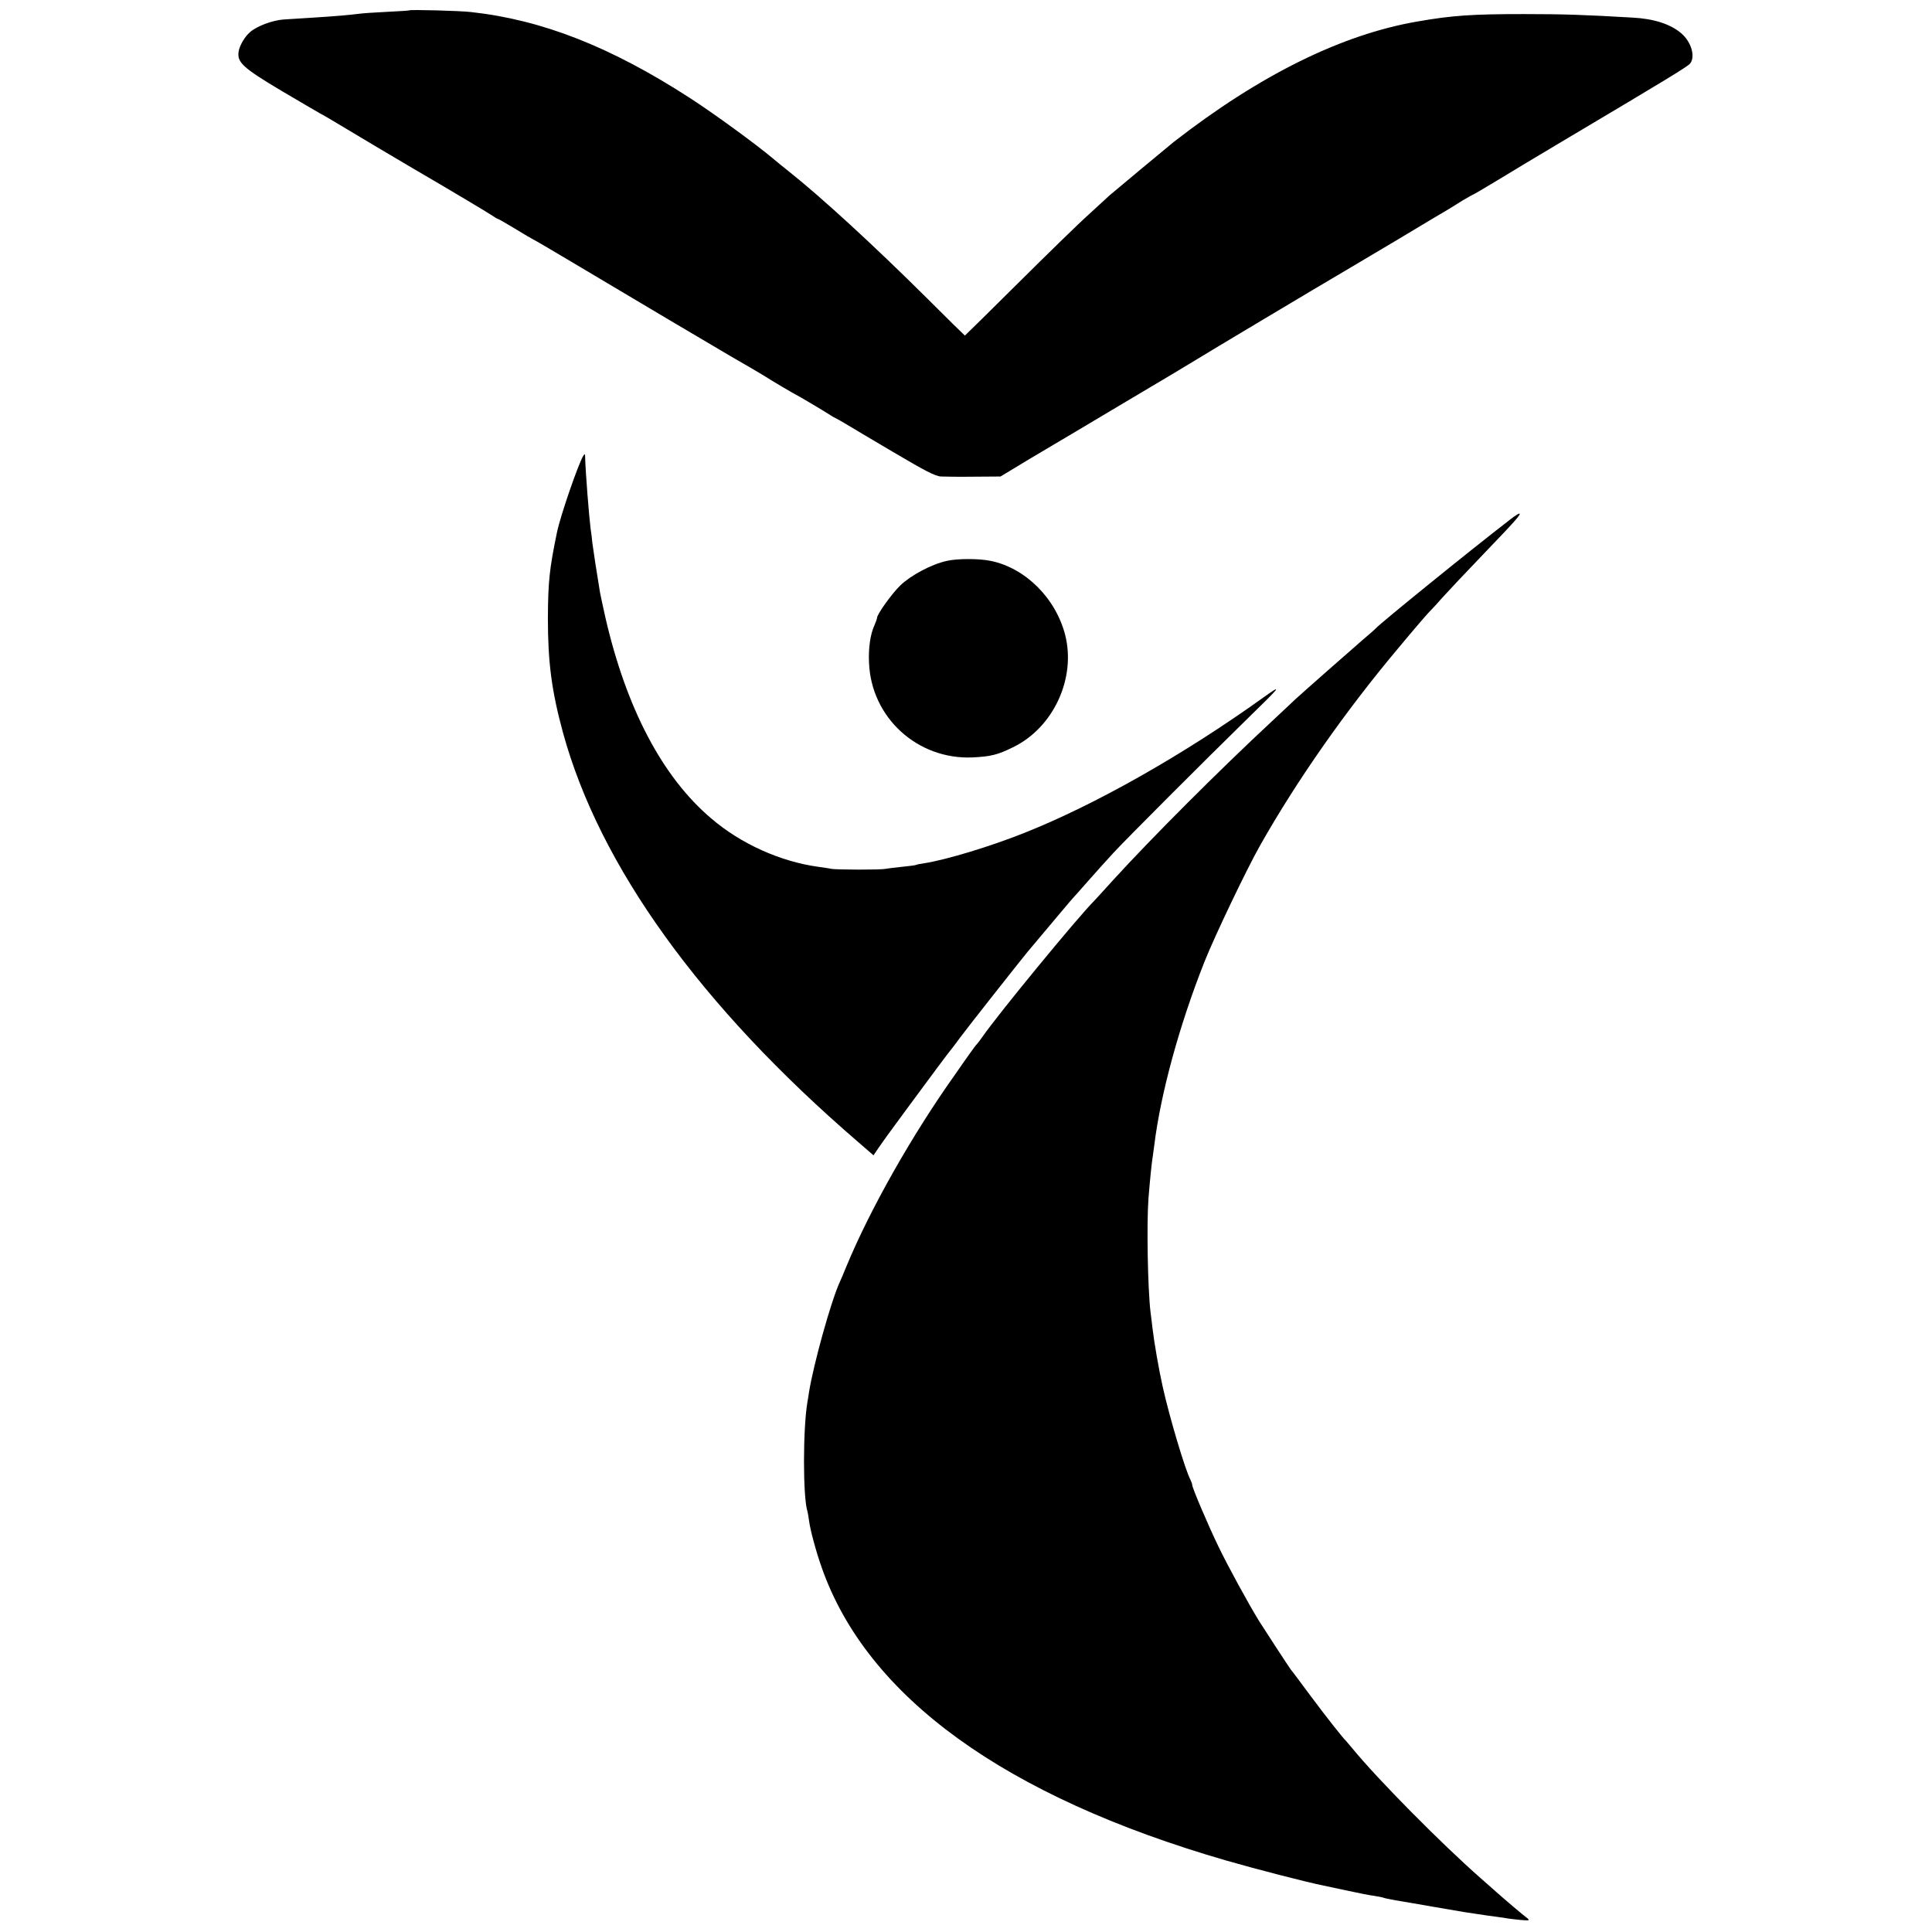 <?xml version="1.0" standalone="no"?>
<!DOCTYPE svg PUBLIC "-//W3C//DTD SVG 20010904//EN"
 "http://www.w3.org/TR/2001/REC-SVG-20010904/DTD/svg10.dtd">
<svg version="1.0" xmlns="http://www.w3.org/2000/svg"
 width="1042pt" height="1042pt" viewBox="0 0 1042 1042"
 preserveAspectRatio="xMidYMid meet">
<g transform="translate(0,1042) scale(0.1,-0.1)"
fill="#000000" stroke="none">
<path d="M2207 10364 c-1 -1 -56 -5 -122 -8 -66 -3 -136 -8 -155 -11 -47 -6
-126 -13 -240 -20 -52 -3 -124 -8 -159 -10 -60 -4 -144 -35 -181 -67 -29 -24
-58 -73 -63 -106 -9 -58 22 -87 228 -210 105 -62 199 -117 210 -123 11 -5 72
-41 135 -79 99 -59 220 -132 343 -204 250 -146 427 -252 449 -267 15 -10 29
-19 32 -19 3 0 45 -24 93 -53 49 -30 93 -56 98 -58 6 -2 89 -51 185 -108 367
-219 825 -490 887 -526 58 -33 150 -87 163 -95 45 -29 182 -110 185 -110 3 0
146 -85 185 -110 8 -6 22 -13 30 -17 8 -4 31 -17 51 -29 20 -12 135 -81 256
-152 171 -101 228 -131 259 -132 21 -1 102 -2 179 -1 l141 1 164 99 c91 54
323 191 515 306 193 114 366 218 385 230 28 18 652 391 804 480 19 11 146 87
283 168 136 82 257 154 268 160 11 7 43 27 72 45 30 17 55 32 57 32 2 0 62 35
133 78 70 43 227 137 348 209 581 345 679 405 691 421 29 38 5 117 -49 163
-58 49 -147 78 -262 84 -256 15 -371 19 -585 19 -278 0 -387 -7 -575 -40 -409
-70 -851 -289 -1315 -650 -25 -20 -334 -277 -346 -288 -6 -6 -56 -51 -110
-101 -55 -49 -227 -217 -383 -372 -157 -156 -286 -283 -287 -283 -1 0 -94 91
-206 203 -287 285 -568 543 -743 682 -28 22 -66 53 -86 70 -93 78 -316 241
-449 327 -427 276 -796 421 -1180 463 -59 7 -327 14 -333 9z"/>
<path d="M3146 7962 c-27 -44 -123 -322 -142 -413 -41 -198 -48 -267 -49 -464
0 -236 20 -391 81 -615 197 -720 742 -1477 1592 -2209 l83 -72 26 38 c14 21
36 51 48 68 12 16 62 84 110 150 119 162 229 309 235 315 3 3 25 32 49 65 40
54 320 409 362 460 134 159 244 291 249 295 3 3 39 43 80 90 41 47 102 114
135 150 65 71 499 505 720 721 187 182 195 193 90 118 -435 -312 -910 -580
-1290 -731 -183 -73 -420 -145 -541 -164 -22 -3 -41 -7 -44 -9 -3 -2 -37 -6
-75 -10 -39 -4 -79 -9 -90 -11 -26 -6 -264 -5 -292 0 -11 3 -43 7 -70 11 -203
28 -416 123 -576 260 -264 223 -459 594 -572 1085 -13 58 -26 119 -29 135 -16
95 -37 233 -41 265 -2 21 -6 57 -10 81 -8 63 -27 302 -29 377 0 24 -2 27 -10
14z"/>
<path d="M8150 7622 c-226 -174 -706 -564 -730 -591 -3 -4 -36 -33 -75 -66
-73 -63 -328 -288 -356 -314 -9 -9 -67 -63 -129 -121 -285 -265 -643 -623
-855 -855 -55 -61 -102 -112 -105 -115 -88 -88 -516 -609 -600 -730 -13 -19
-27 -37 -30 -40 -4 -3 -22 -27 -41 -54 -19 -27 -54 -76 -77 -110 -232 -326
-458 -725 -587 -1036 -14 -36 -31 -74 -36 -85 -47 -103 -141 -440 -166 -595
-2 -14 -5 -36 -8 -50 -25 -145 -25 -517 0 -592 2 -7 6 -31 9 -53 6 -47 38
-166 68 -250 245 -697 987 -1234 2183 -1580 156 -45 434 -117 525 -135 25 -5
86 -18 136 -29 50 -11 111 -23 135 -26 24 -4 46 -8 50 -10 3 -2 32 -8 65 -14
32 -5 124 -21 204 -35 165 -29 187 -32 290 -47 41 -5 86 -12 100 -14 14 -3 50
-7 80 -10 45 -4 52 -3 39 8 -29 22 -122 101 -168 142 -25 22 -63 56 -85 75
-214 188 -556 534 -692 700 -16 19 -31 37 -34 40 -17 16 -101 122 -189 240
-55 74 -104 140 -109 145 -11 15 -134 203 -170 260 -57 92 -170 299 -221 405
-57 118 -141 316 -141 331 0 5 -4 17 -9 27 -28 51 -114 340 -150 502 -21 94
-46 238 -55 315 -3 22 -7 63 -11 90 -15 128 -21 476 -11 610 8 101 18 198 22
219 2 12 6 41 9 66 34 279 135 650 272 995 55 138 227 498 299 625 201 355
462 727 746 1065 73 88 147 174 163 191 17 17 52 55 78 85 27 30 126 135 220
233 172 179 205 216 190 216 -4 -1 -24 -13 -43 -28z"/>
<path d="M5107 7395 c-83 -18 -195 -78 -252 -133 -46 -45 -125 -155 -125 -175
0 -5 -7 -23 -14 -40 -22 -47 -33 -124 -29 -202 12 -296 262 -523 558 -510 99
5 134 13 221 56 216 106 338 371 279 604 -51 199 -215 362 -402 400 -61 13
-181 13 -236 0z"/>
</g>
</svg>
